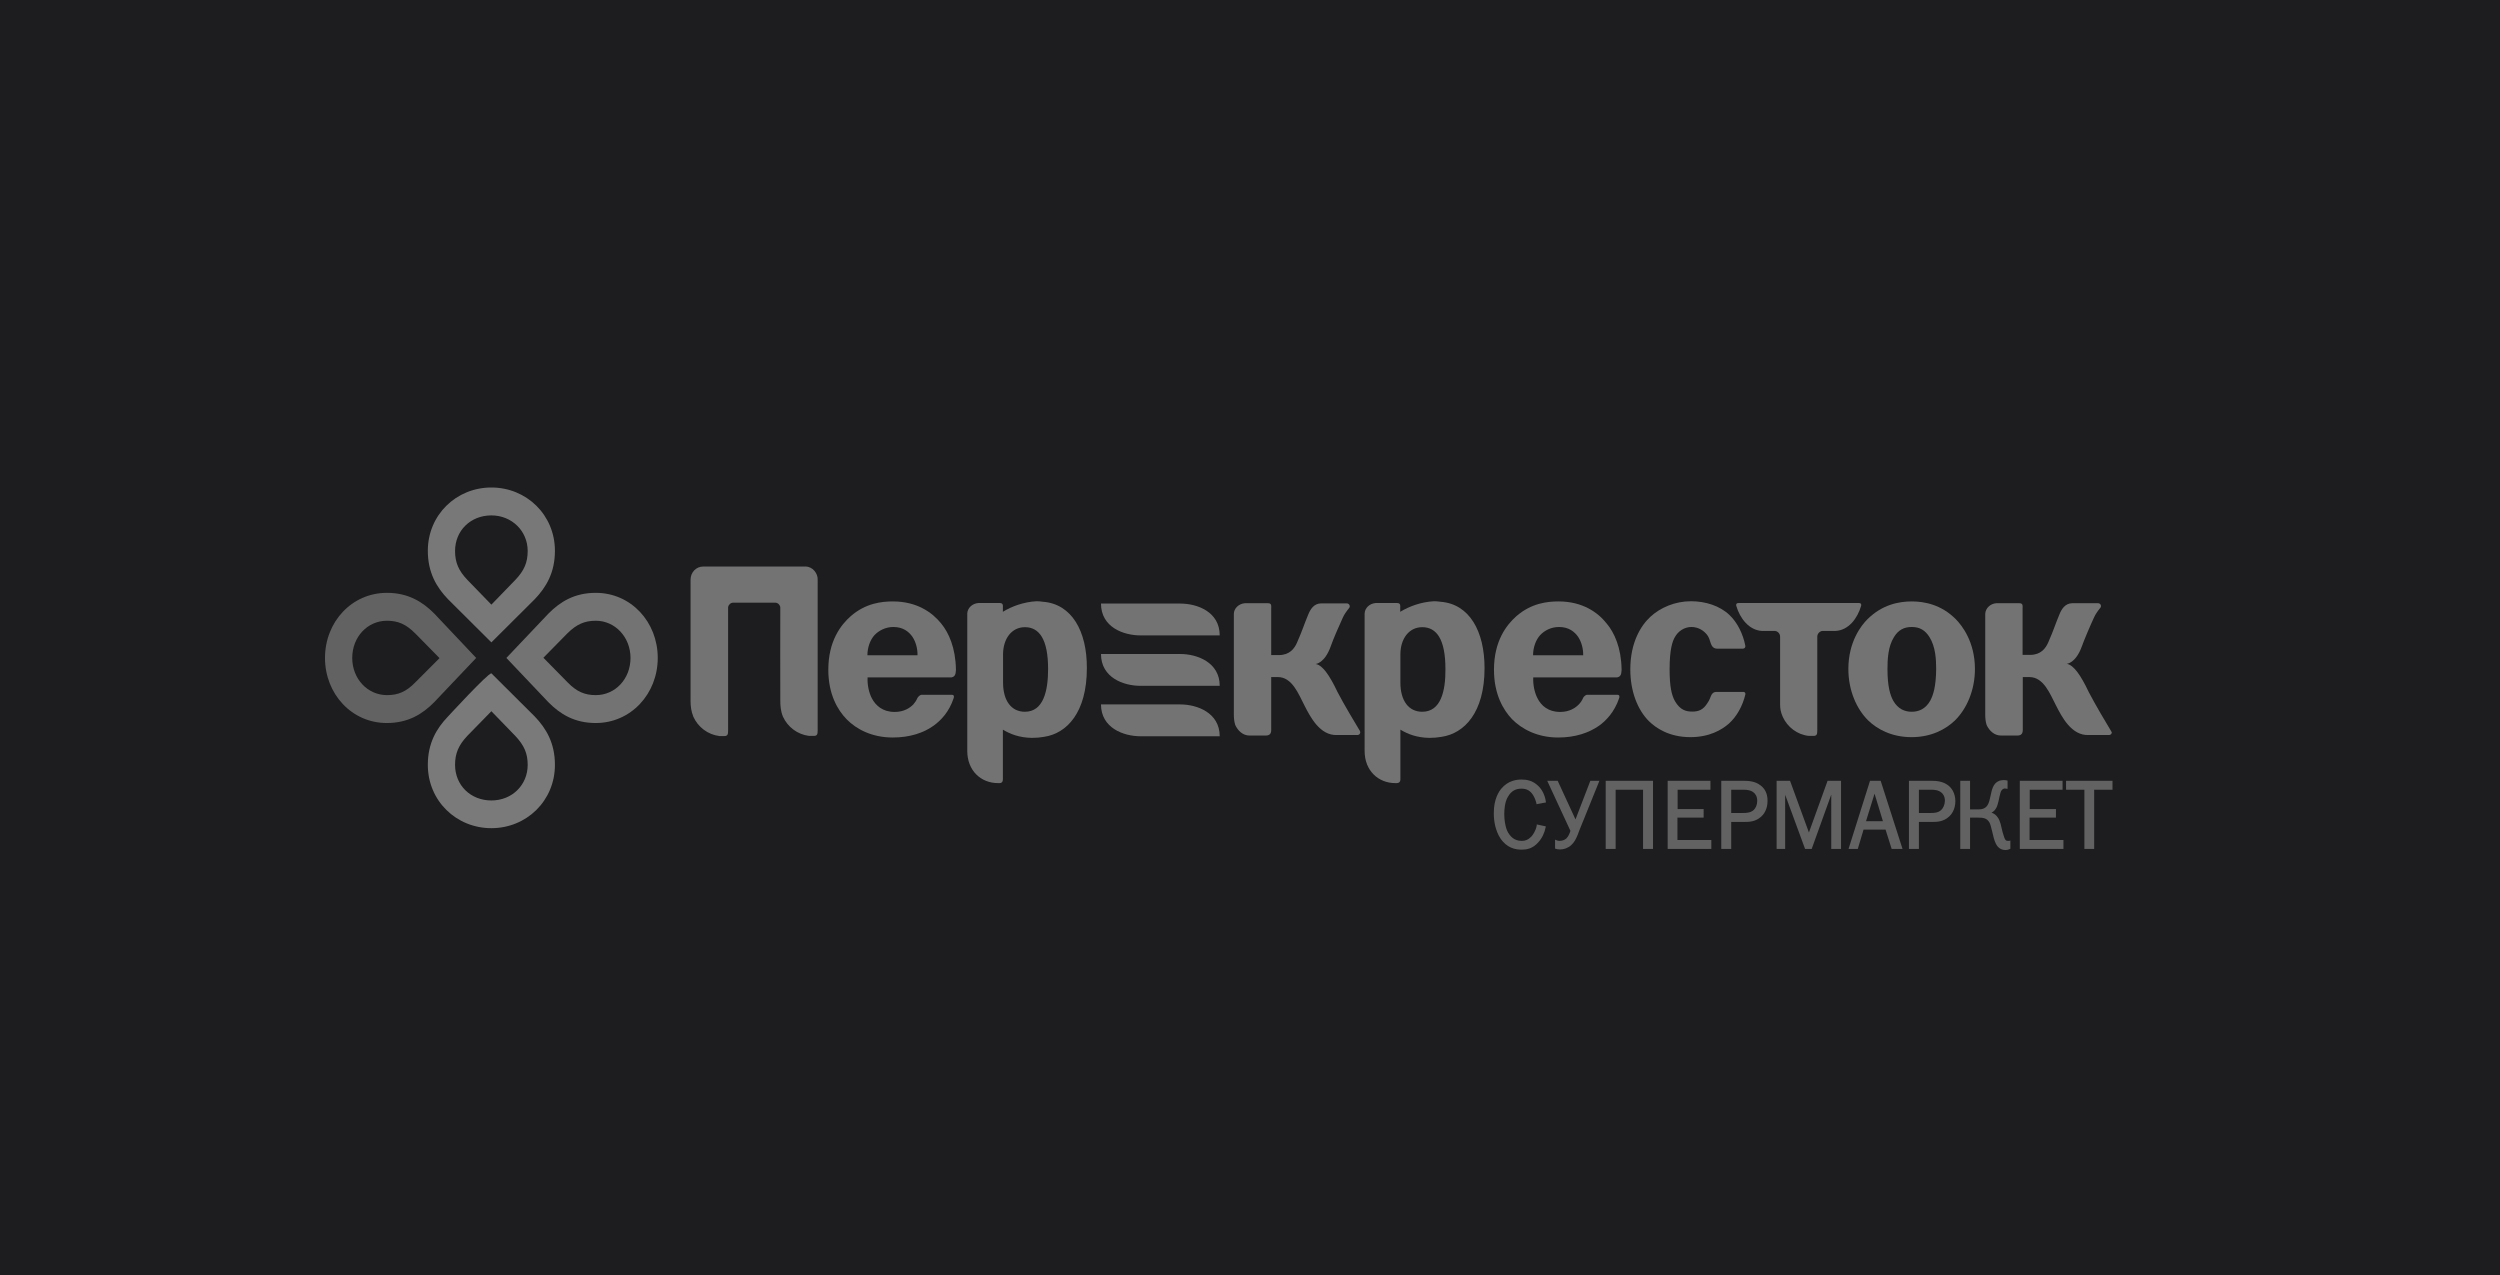 <?xml version="1.0" encoding="UTF-8"?> <svg xmlns="http://www.w3.org/2000/svg" width="200" height="102" viewBox="0 0 200 102" fill="none"> <rect width="200" height="102" fill="#1D1D1F"></rect> <path d="M165.285 62.463V63.178H166.751V67.914H167.534V63.178H169V62.463H165.285ZM164.475 65.41V64.724H162.38V63.178H165.006V62.463H161.584V67.914H165.076V67.199H162.366V65.41H164.475ZM160.62 67.27C160.453 67.27 160.411 67.17 160.341 66.999C160.104 66.326 160.118 66.011 159.95 65.625C159.88 65.453 159.698 65.139 159.321 65.01C159.587 64.881 159.726 64.638 159.796 64.409C159.936 64.008 159.978 63.407 160.132 63.221C160.187 63.15 160.299 63.078 160.369 63.078C160.397 63.078 160.425 63.078 160.522 63.093L160.606 63.107V62.449L160.55 62.435C160.495 62.42 160.397 62.406 160.285 62.406C160.034 62.406 159.643 62.492 159.433 62.978C159.252 63.393 159.224 64.051 159.014 64.395C158.833 64.695 158.553 64.752 158.26 64.752H157.604V62.463H156.821V67.914H157.604V65.41H158.246C158.595 65.41 158.944 65.425 159.154 65.797C159.238 65.94 159.279 66.154 159.377 66.526C159.461 66.913 159.545 67.256 159.685 67.528C159.88 67.886 160.159 68 160.425 68H160.439C160.592 68 160.69 67.971 160.802 67.914L160.83 67.9V67.242L160.732 67.27C160.718 67.27 160.676 67.27 160.62 67.27ZM155.299 64.795C155.048 65.038 154.685 65.038 154.447 65.038H153.512V63.178H154.517C154.754 63.178 155.09 63.207 155.313 63.407C155.425 63.493 155.593 63.694 155.593 64.066C155.578 64.395 155.453 64.652 155.299 64.795ZM155.844 62.821C155.425 62.506 154.922 62.463 154.503 62.463H152.715V67.914H153.512V65.754H154.531C154.545 65.754 154.559 65.754 154.573 65.754C154.922 65.754 155.467 65.754 155.928 65.325C156.095 65.181 156.43 64.781 156.43 64.08C156.416 63.407 156.109 63.021 155.844 62.821ZM149.28 65.697L149.964 63.493L150.634 65.697H149.28ZM150.453 62.463H149.601L147.883 67.914H148.623L149.084 66.369H150.844L151.333 67.914H152.199L152.171 67.814L150.453 62.463ZM144.713 66.598L143.204 62.463H142.129V67.914H142.813V63.579L144.406 67.914H144.936L146.501 63.565V67.914H147.283V62.463H146.207L144.713 66.598ZM140.299 64.795C140.034 65.038 139.671 65.038 139.433 65.038H138.498V63.178H139.489C139.727 63.178 140.076 63.207 140.299 63.407C140.411 63.493 140.579 63.694 140.579 64.066C140.579 64.395 140.453 64.652 140.299 64.795ZM140.83 62.821C140.425 62.506 139.908 62.463 139.489 62.463H137.702V67.914H138.498V65.754H139.517C139.531 65.754 139.545 65.754 139.545 65.754C139.908 65.754 140.439 65.754 140.9 65.325C141.068 65.181 141.403 64.781 141.403 64.08C141.417 63.407 141.11 63.021 140.83 62.821ZM136.291 65.41V64.724H134.21V63.178H136.836V62.463H133.414V67.914H136.906V67.199H134.196V65.41H136.291ZM128.456 67.914H129.252V63.178H131.445V67.914H132.241V62.463H128.456V67.914ZM126.04 65.553L124.615 62.463H123.778L125.635 66.469C125.579 66.655 125.467 66.927 125.314 67.07C125.202 67.17 125.02 67.27 124.769 67.27C124.671 67.27 124.601 67.256 124.504 67.213L124.406 67.17V67.886L124.448 67.9C124.532 67.928 124.657 67.957 124.811 67.957C125.104 67.957 125.44 67.843 125.691 67.614C126.04 67.299 126.194 66.855 126.333 66.469L127.953 62.463H127.227L126.04 65.553ZM122.939 66.04C122.856 66.498 122.618 66.784 122.535 66.898C122.297 67.142 122.088 67.27 121.724 67.27C121.124 67.27 120.775 66.884 120.579 66.469C120.412 66.097 120.342 65.582 120.342 65.124C120.342 64.752 120.384 64.18 120.621 63.765C120.914 63.236 121.305 63.093 121.711 63.093C122.129 63.093 122.409 63.236 122.646 63.608C122.786 63.837 122.87 64.08 122.912 64.266L122.926 64.338L122.995 64.323L123.68 64.194L123.666 64.123C123.596 63.608 123.358 63.15 123.051 62.864C122.618 62.449 122.157 62.363 121.724 62.363C121.375 62.363 120.663 62.42 120.104 63.093C119.937 63.293 119.49 63.908 119.504 65.082C119.504 65.782 119.671 66.498 120.007 67.027C120.537 67.857 121.25 67.971 121.724 67.971H121.738C122.129 67.971 122.604 67.9 123.051 67.399C123.358 67.07 123.568 66.626 123.652 66.183L123.666 66.111L122.939 65.954V66.04Z" fill="#626262"></path> <path d="M47.662 47.427C45.958 47.427 44.812 48.142 43.877 49.086L40.511 52.635L43.877 56.183C44.812 57.127 45.958 57.842 47.662 57.842C50.469 57.842 52.62 55.51 52.62 52.635C52.62 49.759 50.483 47.427 47.662 47.427ZM47.662 49.659C49.212 49.659 50.441 50.975 50.441 52.635C50.441 54.308 49.226 55.61 47.662 55.61C46.768 55.61 46.125 55.324 45.413 54.594L43.472 52.62L45.399 50.66C46.125 49.945 46.768 49.659 47.662 49.659Z" fill="#737373"></path> <path d="M30.958 47.427C28.137 47.427 26 49.759 26 52.635C26 55.51 28.137 57.842 30.944 57.842C32.648 57.842 33.793 57.127 34.729 56.183L38.095 52.635L34.743 49.086C33.807 48.142 32.648 47.427 30.958 47.427ZM30.958 49.659C31.852 49.659 32.494 49.945 33.221 50.674L35.162 52.649L33.221 54.594C32.494 55.339 31.852 55.61 30.958 55.61C29.408 55.61 28.179 54.308 28.179 52.635C28.179 50.961 29.394 49.659 30.958 49.659Z" fill="#626262"></path> <path d="M39.31 53.865C39.017 53.865 35.846 57.313 35.846 57.313C34.924 58.271 34.226 59.444 34.226 61.19C34.226 64.066 36.503 66.254 39.31 66.254C42.117 66.254 44.394 64.066 44.394 61.19C44.394 59.444 43.695 58.271 42.773 57.313L39.31 53.865ZM39.31 56.898L41.223 58.872C41.935 59.63 42.215 60.274 42.215 61.19C42.215 62.807 40.958 64.037 39.31 64.037C37.648 64.037 36.405 62.821 36.405 61.19C36.405 60.274 36.684 59.616 37.383 58.872L39.31 56.898Z" fill="#7A7A7A"></path> <path d="M39.31 39C36.503 39 34.226 41.189 34.226 44.065C34.226 45.81 34.924 46.983 35.846 47.942L39.31 51.39L42.773 47.942C43.695 46.983 44.394 45.81 44.394 44.065C44.394 41.189 42.117 39 39.31 39ZM39.31 41.232C40.944 41.232 42.215 42.477 42.215 44.079C42.215 44.995 41.935 45.653 41.223 46.397L39.31 48.371L37.397 46.397C36.684 45.653 36.405 44.995 36.405 44.079C36.405 42.448 37.648 41.232 39.31 41.232Z" fill="#787878"></path> <path d="M81.991 56.941C80.915 56.941 80.245 56.068 80.245 54.609V52.348C80.245 51.104 80.929 50.174 81.991 50.174C83.136 50.174 83.848 51.132 83.848 53.522C83.848 55.281 83.471 56.941 81.991 56.941ZM83.443 48.142C83.261 48.114 83.094 48.099 82.926 48.099C81.879 48.156 80.929 48.514 80.231 48.943V48.614C80.231 48.486 80.287 48.242 79.98 48.242H78.262C77.773 48.285 77.396 48.643 77.382 49.086V60.074C77.382 61.662 78.485 62.649 79.84 62.649H79.952C80.091 62.649 80.231 62.592 80.231 62.335V58.372C80.817 58.729 81.558 59.015 82.549 59.03C82.912 59.03 83.234 59.001 83.541 58.944C85.329 58.672 86.949 57.027 86.949 53.45C86.963 50.489 85.734 48.314 83.443 48.142Z" fill="#737373"></path> <path d="M154.419 56.054C154.042 56.726 153.484 56.941 152.939 56.941C152.394 56.941 151.836 56.726 151.458 56.054C151.221 55.625 150.998 54.938 150.998 53.522C150.998 52.749 151.04 51.733 151.514 50.975C151.849 50.417 152.296 50.159 152.939 50.159C153.581 50.159 154.014 50.417 154.363 50.975C154.838 51.733 154.894 52.735 154.894 53.522C154.88 54.938 154.657 55.61 154.419 56.054ZM152.939 48.114C151.933 48.114 150.579 48.357 149.391 49.544C148.903 50.031 147.869 51.333 147.869 53.522C147.869 55.21 148.512 56.712 149.461 57.642C150.16 58.314 151.305 58.972 152.925 58.972C154.545 58.972 155.69 58.314 156.389 57.642C157.352 56.698 157.995 55.195 157.995 53.522C157.995 51.333 156.947 50.031 156.472 49.544C155.299 48.357 153.93 48.114 152.939 48.114Z" fill="#737373"></path> <path d="M135.313 50.159C135.872 50.159 136.333 50.46 136.598 50.832C136.71 50.989 136.794 51.218 136.864 51.476C136.947 51.719 137.101 51.891 137.353 51.891H139.448C139.559 51.891 139.643 51.79 139.629 51.676C139.448 50.732 139.001 49.802 138.344 49.187C137.59 48.471 136.445 48.099 135.285 48.099C133.987 48.099 132.827 48.614 132.045 49.33C131.263 50.045 130.425 51.404 130.425 53.55C130.425 55.339 131.026 56.812 131.92 57.699C132.45 58.214 133.498 58.972 135.23 58.972C136.78 58.972 137.758 58.372 138.316 57.885C138.931 57.327 139.406 56.497 139.629 55.553C139.643 55.482 139.629 55.353 139.461 55.353H137.297C137.045 55.367 136.934 55.51 136.85 55.739C136.85 55.739 136.836 55.768 136.822 55.811C136.822 55.825 136.822 55.825 136.808 55.839C136.808 55.854 136.794 55.868 136.794 55.882C136.738 56.011 136.682 56.125 136.598 56.24C136.249 56.798 135.886 56.927 135.369 56.927C134.881 56.927 134.406 56.798 134.001 56.097C133.721 55.61 133.568 54.895 133.568 53.536C133.568 51.919 133.805 51.29 133.987 50.975C134.252 50.489 134.755 50.159 135.313 50.159Z" fill="#737373"></path> <path d="M69.393 52.42C69.393 51.79 69.617 51.19 69.952 50.818C70.315 50.431 70.859 50.159 71.474 50.159C72.256 50.159 72.717 50.546 72.996 50.946C73.276 51.361 73.415 51.933 73.401 52.42H69.393ZM71.432 48.114C70.524 48.114 69.253 48.257 68.066 49.287C67.27 49.988 66.265 51.275 66.265 53.579C66.265 55.553 67.019 56.812 67.731 57.542C68.485 58.314 69.728 59.001 71.418 59.001C72.787 59.001 73.89 58.629 74.686 58.057C75.245 57.656 75.929 56.969 76.292 55.853C76.32 55.768 76.362 55.582 76.139 55.582H73.737C73.597 55.582 73.443 55.753 73.401 55.825C73.318 56.025 73.192 56.211 73.066 56.354C72.787 56.64 72.312 56.955 71.572 56.955C70.608 56.955 70.049 56.44 69.742 55.853C69.505 55.396 69.379 54.766 69.407 54.194H76.097C76.362 54.151 76.46 53.994 76.474 53.622C76.474 53.622 76.474 53.579 76.474 53.536C76.446 51.833 75.901 50.617 75.301 49.888C74.602 49.015 73.374 48.114 71.432 48.114Z" fill="#737373"></path> <path d="M107.004 55.367C106.362 54.008 105.789 53.192 105.244 53.121C105.244 53.121 105.97 53.078 106.459 51.705C106.627 51.218 107.102 50.102 107.423 49.415C107.535 49.158 107.73 48.886 107.94 48.629C107.968 48.6 107.982 48.543 107.982 48.5C107.982 48.385 107.884 48.285 107.772 48.271H105.677C105.105 48.285 104.825 48.743 104.644 49.201C104.336 49.93 104.211 50.388 103.764 51.404C103.554 51.891 103.163 52.406 102.311 52.406H101.697V48.629C101.697 48.5 101.753 48.257 101.445 48.257H99.588C99.099 48.299 98.708 48.671 98.708 49.115V57.155C98.708 57.384 98.722 57.699 98.82 57.999C99.029 58.457 99.434 58.843 99.951 58.843H101.264C101.599 58.843 101.697 58.658 101.697 58.4V54.165H102.228C103.373 54.165 103.876 55.51 104.364 56.454C104.811 57.327 105.593 58.872 106.976 58.801H108.624C108.736 58.786 108.82 58.7 108.82 58.586C108.82 58.543 108.806 58.514 108.792 58.472C108.401 57.828 107.535 56.383 107.004 55.367Z" fill="#737373"></path> <path d="M64.449 45.324H56.237C55.72 45.324 55.245 45.767 55.245 46.368C55.245 46.368 55.245 56.039 55.245 56.082C55.245 56.454 55.287 56.898 55.469 57.341C55.846 58.171 56.628 58.772 57.564 58.886H57.941C58.206 58.886 58.248 58.758 58.248 58.457V48.557C58.29 48.371 58.457 48.214 58.653 48.214H62.019C62.214 48.214 62.382 48.371 62.424 48.557C62.424 48.557 62.41 55.925 62.424 56.068C62.424 56.44 62.452 56.884 62.633 57.327C63.011 58.157 63.792 58.758 64.728 58.872H65.106C65.371 58.872 65.413 58.743 65.413 58.443V46.354C65.427 45.867 65.008 45.324 64.449 45.324Z" fill="#737373"></path> <path d="M148.889 48.471C148.917 48.371 148.903 48.242 148.707 48.242H139.098C138.889 48.242 138.875 48.371 138.903 48.471C139.196 49.473 139.922 50.417 140.956 50.474H142.003C142.227 50.503 142.408 50.689 142.408 50.932V56.34C142.408 56.726 142.464 56.984 142.618 57.342C142.995 58.171 143.777 58.772 144.699 58.872H145.076C145.341 58.872 145.383 58.743 145.383 58.443V50.932C145.383 50.703 145.565 50.503 145.788 50.474H146.836C147.869 50.431 148.595 49.487 148.889 48.471Z" fill="#737373"></path> <path d="M168.888 58.486C168.497 57.842 167.631 56.383 167.101 55.367C166.458 54.008 165.886 53.192 165.341 53.107C165.341 53.107 166.067 53.064 166.556 51.69C166.724 51.218 167.198 50.088 167.52 49.401C167.631 49.144 167.827 48.872 168.036 48.614C168.064 48.586 168.078 48.528 168.078 48.485C168.078 48.371 167.994 48.271 167.869 48.257H165.774C165.201 48.271 164.922 48.729 164.74 49.187C164.433 49.916 164.307 50.374 163.861 51.39C163.651 51.876 163.26 52.391 162.408 52.391H161.807V48.629C161.807 48.5 161.863 48.257 161.556 48.257H159.699C159.21 48.299 158.833 48.671 158.819 49.115V57.155C158.819 57.384 158.833 57.699 158.93 57.999C159.14 58.457 159.545 58.843 160.076 58.843H161.388C161.724 58.843 161.822 58.658 161.822 58.4V54.165H162.352C163.497 54.165 164 55.51 164.489 56.454C164.936 57.327 165.718 58.872 167.101 58.801H168.749C168.86 58.786 168.944 58.7 168.944 58.586C168.916 58.543 168.902 58.514 168.888 58.486Z" fill="#737373"></path> <path d="M113.778 56.941C112.702 56.941 112.032 56.068 112.032 54.609V52.348C112.032 51.104 112.716 50.174 113.778 50.174C114.923 50.174 115.635 51.132 115.635 53.522C115.649 55.281 115.272 56.941 113.778 56.941ZM115.244 48.142C115.062 48.114 114.895 48.099 114.727 48.099C113.666 48.156 112.73 48.514 112.018 48.943V48.614C112.018 48.486 112.074 48.242 111.767 48.242H110.049C109.56 48.285 109.183 48.643 109.169 49.086V60.074C109.169 61.662 110.272 62.649 111.627 62.649H111.739C111.878 62.649 112.032 62.592 112.032 62.335V58.372C112.618 58.729 113.359 59.015 114.35 59.03C114.699 59.03 115.035 59.001 115.342 58.944C117.13 58.672 118.764 57.027 118.764 53.45C118.764 50.489 117.548 48.314 115.244 48.142Z" fill="#737373"></path> <path d="M122.646 52.42C122.646 51.79 122.87 51.19 123.205 50.818C123.568 50.431 124.099 50.159 124.727 50.159C125.509 50.159 125.97 50.546 126.249 50.946C126.529 51.361 126.668 51.933 126.655 52.42H122.646ZM124.685 48.114C123.778 48.114 122.507 48.257 121.319 49.287C120.523 49.988 119.518 51.275 119.518 53.579C119.518 55.553 120.272 56.812 120.97 57.542C121.739 58.314 122.967 59.001 124.657 59.001C126.012 59.001 127.115 58.629 127.925 58.057C128.484 57.656 129.154 56.969 129.532 55.853C129.56 55.768 129.601 55.582 129.378 55.582H126.976C126.836 55.582 126.683 55.753 126.655 55.825C126.571 56.025 126.445 56.211 126.305 56.354C126.026 56.64 125.551 56.955 124.811 56.955C123.847 56.955 123.289 56.44 122.995 55.853C122.758 55.396 122.632 54.766 122.66 54.194H129.35C129.615 54.151 129.713 53.994 129.727 53.622V53.536C129.699 51.833 129.154 50.617 128.54 49.888C127.856 49.015 126.627 48.114 124.685 48.114Z" fill="#737373"></path> <path d="M94.42 48.285H88.08C88.08 50.188 89.895 50.832 91.236 50.832H97.577C97.577 48.929 95.761 48.285 94.42 48.285Z" fill="#737373"></path> <path d="M94.42 52.32H88.08C88.08 54.222 89.895 54.866 91.236 54.866H97.577C97.577 52.978 95.761 52.32 94.42 52.32Z" fill="#737373"></path> <path d="M94.42 56.354H88.08C88.08 58.243 89.895 58.901 91.236 58.901H97.577C97.577 57.012 95.761 56.354 94.42 56.354Z" fill="#737373"></path> </svg> 